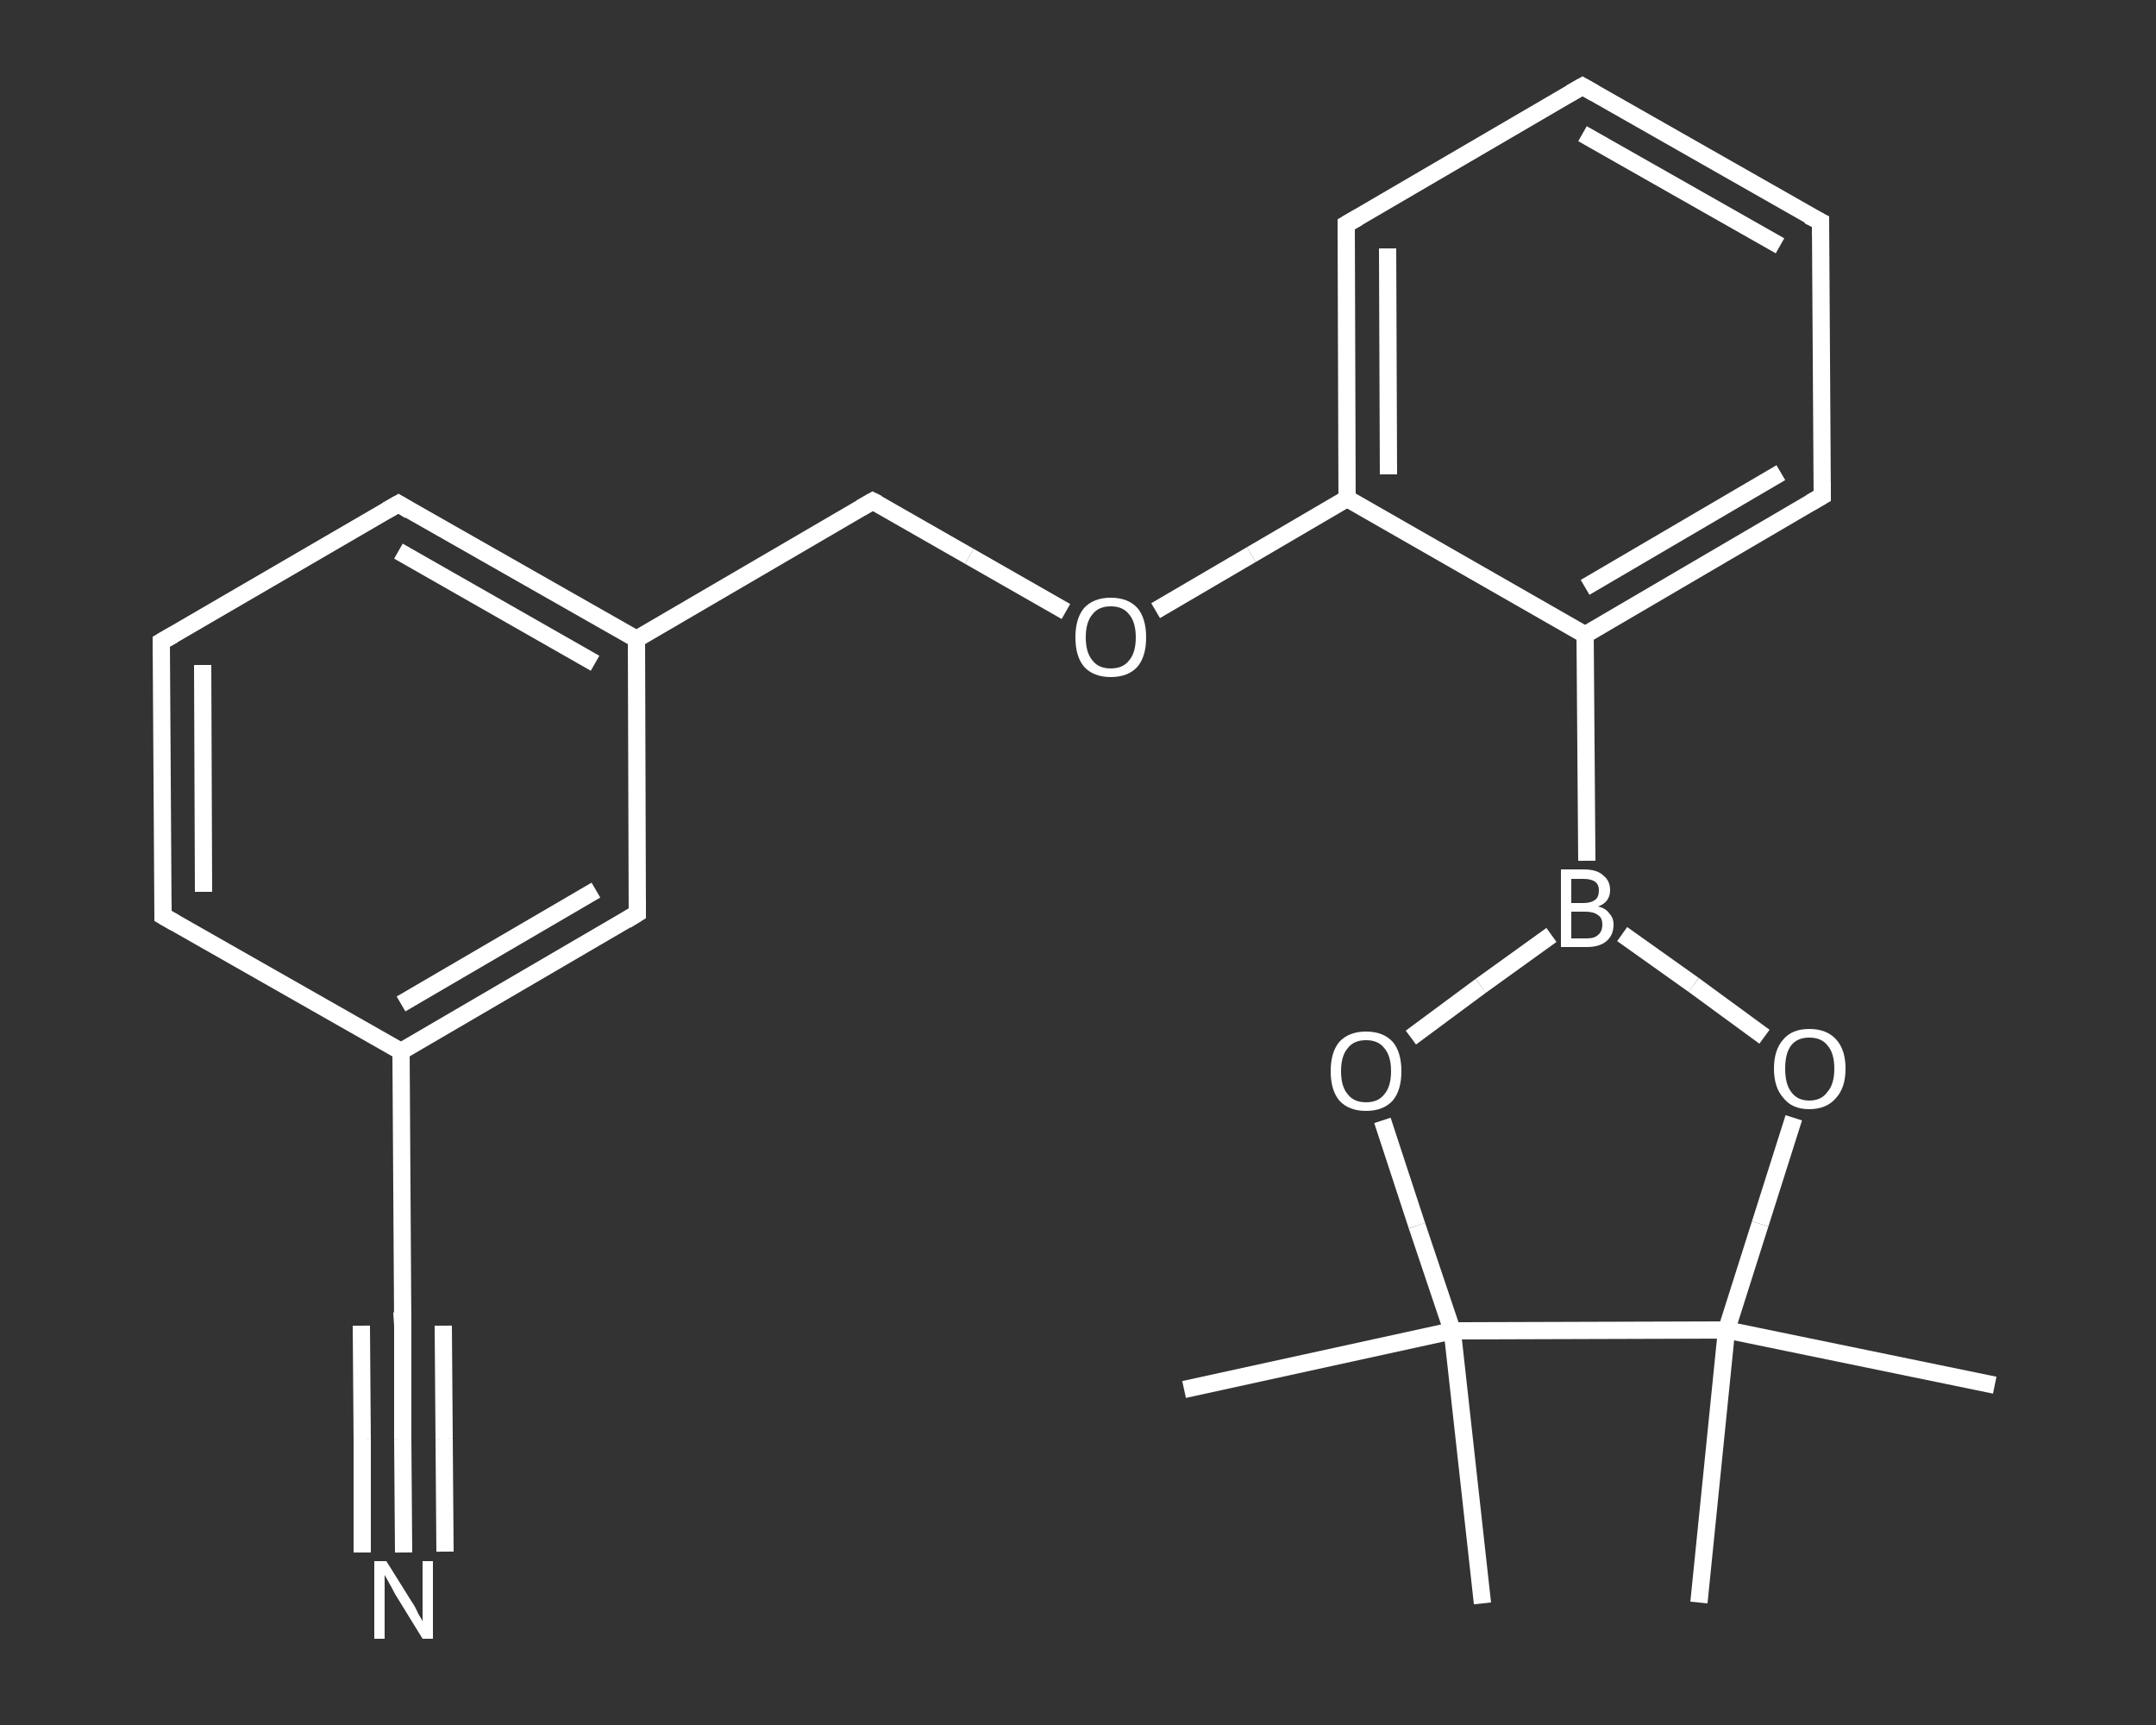 <?xml version='1.0' encoding='iso-8859-1'?>
<svg version='1.1' baseProfile='full'
              xmlns='http://www.w3.org/2000/svg'
                      xmlns:rdkit='http://www.rdkit.org/xml'
                      xmlns:xlink='http://www.w3.org/1999/xlink'
                  xml:space='preserve'
width='250px' height='200px' viewBox='0 0 250 200'>
<rect x="0" y="0" width="250" height="200" fill="#333333" stroke="none"/>
<!-- END OF HEADER -->
<rect style='opacity:1.0;fill:transparent;stroke:none' width='250.0' height='200.0' x='0.0' y='0.0'> </rect>
<path class='bond-0 atom-0 atom-1' d='M 231.3,160.6 L 200.2,154.2' style='fill:none;fill-rule:evenodd;stroke:#FFFFFF;stroke-width:2.0px;stroke-linecap:butt;stroke-linejoin:miter;stroke-opacity:1' />
<path class='bond-1 atom-1 atom-2' d='M 200.2,154.2 L 197.0,185.8' style='fill:none;fill-rule:evenodd;stroke:#FFFFFF;stroke-width:2.0px;stroke-linecap:butt;stroke-linejoin:miter;stroke-opacity:1' />
<path class='bond-2 atom-1 atom-3' d='M 200.2,154.2 L 204.1,141.9' style='fill:none;fill-rule:evenodd;stroke:#FFFFFF;stroke-width:2.0px;stroke-linecap:butt;stroke-linejoin:miter;stroke-opacity:1' />
<path class='bond-2 atom-1 atom-3' d='M 204.1,141.9 L 208.0,129.6' style='fill:none;fill-rule:evenodd;stroke:#FFFFFF;stroke-width:2.0px;stroke-linecap:butt;stroke-linejoin:miter;stroke-opacity:1' />
<path class='bond-3 atom-3 atom-4' d='M 204.6,120.2 L 196.4,114.2' style='fill:none;fill-rule:evenodd;stroke:#FFFFFF;stroke-width:2.0px;stroke-linecap:butt;stroke-linejoin:miter;stroke-opacity:1' />
<path class='bond-3 atom-3 atom-4' d='M 196.4,114.2 L 188.1,108.3' style='fill:none;fill-rule:evenodd;stroke:#FFFFFF;stroke-width:2.0px;stroke-linecap:butt;stroke-linejoin:miter;stroke-opacity:1' />
<path class='bond-4 atom-4 atom-5' d='M 184.0,99.8 L 183.8,73.6' style='fill:none;fill-rule:evenodd;stroke:#FFFFFF;stroke-width:2.0px;stroke-linecap:butt;stroke-linejoin:miter;stroke-opacity:1' />
<path class='bond-5 atom-5 atom-6' d='M 183.8,73.6 L 211.3,57.5' style='fill:none;fill-rule:evenodd;stroke:#FFFFFF;stroke-width:2.0px;stroke-linecap:butt;stroke-linejoin:miter;stroke-opacity:1' />
<path class='bond-5 atom-5 atom-6' d='M 183.8,68.1 L 206.5,54.8' style='fill:none;fill-rule:evenodd;stroke:#FFFFFF;stroke-width:2.0px;stroke-linecap:butt;stroke-linejoin:miter;stroke-opacity:1' />
<path class='bond-6 atom-6 atom-7' d='M 211.3,57.5 L 211.1,25.7' style='fill:none;fill-rule:evenodd;stroke:#FFFFFF;stroke-width:2.0px;stroke-linecap:butt;stroke-linejoin:miter;stroke-opacity:1' />
<path class='bond-7 atom-7 atom-8' d='M 211.1,25.7 L 183.5,10.0' style='fill:none;fill-rule:evenodd;stroke:#FFFFFF;stroke-width:2.0px;stroke-linecap:butt;stroke-linejoin:miter;stroke-opacity:1' />
<path class='bond-7 atom-7 atom-8' d='M 206.4,28.5 L 183.5,15.5' style='fill:none;fill-rule:evenodd;stroke:#FFFFFF;stroke-width:2.0px;stroke-linecap:butt;stroke-linejoin:miter;stroke-opacity:1' />
<path class='bond-8 atom-8 atom-9' d='M 183.5,10.0 L 156.1,26.0' style='fill:none;fill-rule:evenodd;stroke:#FFFFFF;stroke-width:2.0px;stroke-linecap:butt;stroke-linejoin:miter;stroke-opacity:1' />
<path class='bond-9 atom-9 atom-10' d='M 156.1,26.0 L 156.2,57.8' style='fill:none;fill-rule:evenodd;stroke:#FFFFFF;stroke-width:2.0px;stroke-linecap:butt;stroke-linejoin:miter;stroke-opacity:1' />
<path class='bond-9 atom-9 atom-10' d='M 160.9,28.8 L 161.0,55.0' style='fill:none;fill-rule:evenodd;stroke:#FFFFFF;stroke-width:2.0px;stroke-linecap:butt;stroke-linejoin:miter;stroke-opacity:1' />
<path class='bond-10 atom-10 atom-11' d='M 156.2,57.8 L 145.1,64.3' style='fill:none;fill-rule:evenodd;stroke:#FFFFFF;stroke-width:2.0px;stroke-linecap:butt;stroke-linejoin:miter;stroke-opacity:1' />
<path class='bond-10 atom-10 atom-11' d='M 145.1,64.3 L 134.0,70.8' style='fill:none;fill-rule:evenodd;stroke:#FFFFFF;stroke-width:2.0px;stroke-linecap:butt;stroke-linejoin:miter;stroke-opacity:1' />
<path class='bond-11 atom-11 atom-12' d='M 123.6,70.9 L 112.4,64.5' style='fill:none;fill-rule:evenodd;stroke:#FFFFFF;stroke-width:2.0px;stroke-linecap:butt;stroke-linejoin:miter;stroke-opacity:1' />
<path class='bond-11 atom-11 atom-12' d='M 112.4,64.5 L 101.2,58.1' style='fill:none;fill-rule:evenodd;stroke:#FFFFFF;stroke-width:2.0px;stroke-linecap:butt;stroke-linejoin:miter;stroke-opacity:1' />
<path class='bond-12 atom-12 atom-13' d='M 101.2,58.1 L 73.8,74.1' style='fill:none;fill-rule:evenodd;stroke:#FFFFFF;stroke-width:2.0px;stroke-linecap:butt;stroke-linejoin:miter;stroke-opacity:1' />
<path class='bond-13 atom-13 atom-14' d='M 73.8,74.1 L 46.2,58.4' style='fill:none;fill-rule:evenodd;stroke:#FFFFFF;stroke-width:2.0px;stroke-linecap:butt;stroke-linejoin:miter;stroke-opacity:1' />
<path class='bond-13 atom-13 atom-14' d='M 69.0,76.9 L 46.2,63.9' style='fill:none;fill-rule:evenodd;stroke:#FFFFFF;stroke-width:2.0px;stroke-linecap:butt;stroke-linejoin:miter;stroke-opacity:1' />
<path class='bond-14 atom-14 atom-15' d='M 46.2,58.4 L 18.7,74.4' style='fill:none;fill-rule:evenodd;stroke:#FFFFFF;stroke-width:2.0px;stroke-linecap:butt;stroke-linejoin:miter;stroke-opacity:1' />
<path class='bond-15 atom-15 atom-16' d='M 18.7,74.4 L 18.9,106.2' style='fill:none;fill-rule:evenodd;stroke:#FFFFFF;stroke-width:2.0px;stroke-linecap:butt;stroke-linejoin:miter;stroke-opacity:1' />
<path class='bond-15 atom-15 atom-16' d='M 23.5,77.1 L 23.6,103.4' style='fill:none;fill-rule:evenodd;stroke:#FFFFFF;stroke-width:2.0px;stroke-linecap:butt;stroke-linejoin:miter;stroke-opacity:1' />
<path class='bond-16 atom-16 atom-17' d='M 18.9,106.2 L 46.5,121.9' style='fill:none;fill-rule:evenodd;stroke:#FFFFFF;stroke-width:2.0px;stroke-linecap:butt;stroke-linejoin:miter;stroke-opacity:1' />
<path class='bond-17 atom-17 atom-18' d='M 46.5,121.9 L 46.7,153.7' style='fill:none;fill-rule:evenodd;stroke:#FFFFFF;stroke-width:2.0px;stroke-linecap:butt;stroke-linejoin:miter;stroke-opacity:1' />
<path class='bond-18 atom-18 atom-19' d='M 46.7,153.7 L 46.7,166.8' style='fill:none;fill-rule:evenodd;stroke:#FFFFFF;stroke-width:2.0px;stroke-linecap:butt;stroke-linejoin:miter;stroke-opacity:1' />
<path class='bond-18 atom-18 atom-19' d='M 46.7,166.8 L 46.8,180.0' style='fill:none;fill-rule:evenodd;stroke:#FFFFFF;stroke-width:2.0px;stroke-linecap:butt;stroke-linejoin:miter;stroke-opacity:1' />
<path class='bond-18 atom-18 atom-19' d='M 51.4,153.7 L 51.5,166.8' style='fill:none;fill-rule:evenodd;stroke:#FFFFFF;stroke-width:2.0px;stroke-linecap:butt;stroke-linejoin:miter;stroke-opacity:1' />
<path class='bond-18 atom-18 atom-19' d='M 51.5,166.8 L 51.6,179.9' style='fill:none;fill-rule:evenodd;stroke:#FFFFFF;stroke-width:2.0px;stroke-linecap:butt;stroke-linejoin:miter;stroke-opacity:1' />
<path class='bond-18 atom-18 atom-19' d='M 41.9,153.7 L 42.0,166.9' style='fill:none;fill-rule:evenodd;stroke:#FFFFFF;stroke-width:2.0px;stroke-linecap:butt;stroke-linejoin:miter;stroke-opacity:1' />
<path class='bond-18 atom-18 atom-19' d='M 42.0,166.9 L 42.0,180.0' style='fill:none;fill-rule:evenodd;stroke:#FFFFFF;stroke-width:2.0px;stroke-linecap:butt;stroke-linejoin:miter;stroke-opacity:1' />
<path class='bond-19 atom-17 atom-20' d='M 46.5,121.9 L 73.9,105.9' style='fill:none;fill-rule:evenodd;stroke:#FFFFFF;stroke-width:2.0px;stroke-linecap:butt;stroke-linejoin:miter;stroke-opacity:1' />
<path class='bond-19 atom-17 atom-20' d='M 46.5,116.4 L 69.1,103.2' style='fill:none;fill-rule:evenodd;stroke:#FFFFFF;stroke-width:2.0px;stroke-linecap:butt;stroke-linejoin:miter;stroke-opacity:1' />
<path class='bond-20 atom-4 atom-21' d='M 179.9,108.4 L 171.7,114.3' style='fill:none;fill-rule:evenodd;stroke:#FFFFFF;stroke-width:2.0px;stroke-linecap:butt;stroke-linejoin:miter;stroke-opacity:1' />
<path class='bond-20 atom-4 atom-21' d='M 171.7,114.3 L 163.6,120.3' style='fill:none;fill-rule:evenodd;stroke:#FFFFFF;stroke-width:2.0px;stroke-linecap:butt;stroke-linejoin:miter;stroke-opacity:1' />
<path class='bond-21 atom-21 atom-22' d='M 160.3,129.9 L 164.3,142.1' style='fill:none;fill-rule:evenodd;stroke:#FFFFFF;stroke-width:2.0px;stroke-linecap:butt;stroke-linejoin:miter;stroke-opacity:1' />
<path class='bond-21 atom-21 atom-22' d='M 164.3,142.1 L 168.4,154.3' style='fill:none;fill-rule:evenodd;stroke:#FFFFFF;stroke-width:2.0px;stroke-linecap:butt;stroke-linejoin:miter;stroke-opacity:1' />
<path class='bond-22 atom-22 atom-23' d='M 168.4,154.3 L 171.9,185.9' style='fill:none;fill-rule:evenodd;stroke:#FFFFFF;stroke-width:2.0px;stroke-linecap:butt;stroke-linejoin:miter;stroke-opacity:1' />
<path class='bond-23 atom-22 atom-24' d='M 168.4,154.3 L 137.3,161.1' style='fill:none;fill-rule:evenodd;stroke:#FFFFFF;stroke-width:2.0px;stroke-linecap:butt;stroke-linejoin:miter;stroke-opacity:1' />
<path class='bond-24 atom-22 atom-1' d='M 168.4,154.3 L 200.2,154.2' style='fill:none;fill-rule:evenodd;stroke:#FFFFFF;stroke-width:2.0px;stroke-linecap:butt;stroke-linejoin:miter;stroke-opacity:1' />
<path class='bond-25 atom-10 atom-5' d='M 156.2,57.8 L 183.8,73.6' style='fill:none;fill-rule:evenodd;stroke:#FFFFFF;stroke-width:2.0px;stroke-linecap:butt;stroke-linejoin:miter;stroke-opacity:1' />
<path class='bond-26 atom-20 atom-13' d='M 73.9,105.9 L 73.8,74.1' style='fill:none;fill-rule:evenodd;stroke:#FFFFFF;stroke-width:2.0px;stroke-linecap:butt;stroke-linejoin:miter;stroke-opacity:1' />
<path d='M 209.9,58.3 L 211.3,57.5 L 211.3,55.9' style='fill:none;stroke:#FFFFFF;stroke-width:2.0px;stroke-linecap:butt;stroke-linejoin:miter;stroke-opacity:1;' />
<path d='M 211.1,27.3 L 211.1,25.7 L 209.7,25.0' style='fill:none;stroke:#FFFFFF;stroke-width:2.0px;stroke-linecap:butt;stroke-linejoin:miter;stroke-opacity:1;' />
<path d='M 184.9,10.8 L 183.5,10.0 L 182.1,10.8' style='fill:none;stroke:#FFFFFF;stroke-width:2.0px;stroke-linecap:butt;stroke-linejoin:miter;stroke-opacity:1;' />
<path d='M 157.5,25.2 L 156.1,26.0 L 156.1,27.6' style='fill:none;stroke:#FFFFFF;stroke-width:2.0px;stroke-linecap:butt;stroke-linejoin:miter;stroke-opacity:1;' />
<path d='M 101.8,58.4 L 101.2,58.1 L 99.8,58.9' style='fill:none;stroke:#FFFFFF;stroke-width:2.0px;stroke-linecap:butt;stroke-linejoin:miter;stroke-opacity:1;' />
<path d='M 47.5,59.2 L 46.2,58.4 L 44.8,59.2' style='fill:none;stroke:#FFFFFF;stroke-width:2.0px;stroke-linecap:butt;stroke-linejoin:miter;stroke-opacity:1;' />
<path d='M 20.1,73.6 L 18.7,74.4 L 18.7,76.0' style='fill:none;stroke:#FFFFFF;stroke-width:2.0px;stroke-linecap:butt;stroke-linejoin:miter;stroke-opacity:1;' />
<path d='M 18.9,104.6 L 18.9,106.2 L 20.3,107.0' style='fill:none;stroke:#FFFFFF;stroke-width:2.0px;stroke-linecap:butt;stroke-linejoin:miter;stroke-opacity:1;' />
<path d='M 46.6,152.1 L 46.7,153.7 L 46.7,154.4' style='fill:none;stroke:#FFFFFF;stroke-width:2.0px;stroke-linecap:butt;stroke-linejoin:miter;stroke-opacity:1;' />
<path d='M 72.6,106.7 L 73.9,105.9 L 73.9,104.3' style='fill:none;stroke:#FFFFFF;stroke-width:2.0px;stroke-linecap:butt;stroke-linejoin:miter;stroke-opacity:1;' />
<path class='atom-3' d='M 205.7 123.9
Q 205.7 121.7, 206.8 120.5
Q 207.8 119.3, 209.8 119.3
Q 211.8 119.3, 212.9 120.5
Q 214.0 121.7, 214.0 123.9
Q 214.0 126.1, 212.9 127.3
Q 211.8 128.6, 209.8 128.6
Q 207.8 128.6, 206.8 127.3
Q 205.7 126.1, 205.7 123.9
M 209.8 127.6
Q 211.2 127.6, 211.9 126.6
Q 212.7 125.7, 212.7 123.9
Q 212.7 122.1, 211.9 121.2
Q 211.2 120.3, 209.8 120.3
Q 208.4 120.3, 207.7 121.2
Q 207.0 122.1, 207.0 123.9
Q 207.0 125.7, 207.7 126.6
Q 208.4 127.6, 209.8 127.6
' fill='#FFFFFF'/>
<path class='atom-4' d='M 185.3 105.1
Q 186.2 105.3, 186.6 105.9
Q 187.1 106.4, 187.1 107.2
Q 187.1 108.4, 186.3 109.1
Q 185.5 109.8, 184.0 109.8
L 181.0 109.8
L 181.0 100.8
L 183.6 100.8
Q 185.2 100.8, 185.9 101.5
Q 186.7 102.1, 186.7 103.2
Q 186.7 104.6, 185.3 105.1
M 182.2 101.9
L 182.2 104.7
L 183.6 104.7
Q 184.5 104.7, 185.0 104.3
Q 185.4 104.0, 185.4 103.2
Q 185.4 101.9, 183.6 101.9
L 182.2 101.9
M 184.0 108.8
Q 184.9 108.8, 185.3 108.4
Q 185.8 108.0, 185.8 107.2
Q 185.8 106.4, 185.3 106.1
Q 184.8 105.7, 183.8 105.7
L 182.2 105.7
L 182.2 108.8
L 184.0 108.8
' fill='#FFFFFF'/>
<path class='atom-11' d='M 124.7 73.9
Q 124.7 71.7, 125.7 70.5
Q 126.8 69.3, 128.8 69.3
Q 130.8 69.3, 131.9 70.5
Q 132.9 71.7, 132.9 73.9
Q 132.9 76.1, 131.9 77.3
Q 130.8 78.5, 128.8 78.5
Q 126.8 78.5, 125.7 77.3
Q 124.7 76.1, 124.7 73.9
M 128.8 77.5
Q 130.2 77.5, 130.9 76.6
Q 131.7 75.7, 131.7 73.9
Q 131.7 72.1, 130.9 71.2
Q 130.2 70.3, 128.8 70.3
Q 127.4 70.3, 126.7 71.2
Q 125.9 72.1, 125.9 73.9
Q 125.9 75.7, 126.7 76.6
Q 127.4 77.5, 128.8 77.5
' fill='#FFFFFF'/>
<path class='atom-19' d='M 44.8 181.0
L 47.8 185.8
Q 48.1 186.2, 48.5 187.1
Q 49.0 187.9, 49.0 188.0
L 49.0 181.0
L 50.2 181.0
L 50.2 190.0
L 49.0 190.0
L 45.8 184.8
Q 45.5 184.2, 45.1 183.5
Q 44.7 182.8, 44.6 182.6
L 44.6 190.0
L 43.4 190.0
L 43.4 181.0
L 44.8 181.0
' fill='#FFFFFF'/>
<path class='atom-21' d='M 154.3 124.2
Q 154.3 122.0, 155.3 120.8
Q 156.4 119.6, 158.4 119.6
Q 160.4 119.6, 161.5 120.8
Q 162.5 122.0, 162.5 124.2
Q 162.5 126.4, 161.5 127.6
Q 160.4 128.8, 158.4 128.8
Q 156.4 128.8, 155.3 127.6
Q 154.3 126.4, 154.3 124.2
M 158.4 127.8
Q 159.8 127.8, 160.5 126.9
Q 161.3 126.0, 161.3 124.2
Q 161.3 122.4, 160.5 121.5
Q 159.8 120.6, 158.4 120.6
Q 157.0 120.6, 156.3 121.5
Q 155.5 122.4, 155.5 124.2
Q 155.5 126.0, 156.3 126.9
Q 157.0 127.8, 158.4 127.8
' fill='#FFFFFF'/>
</svg>
